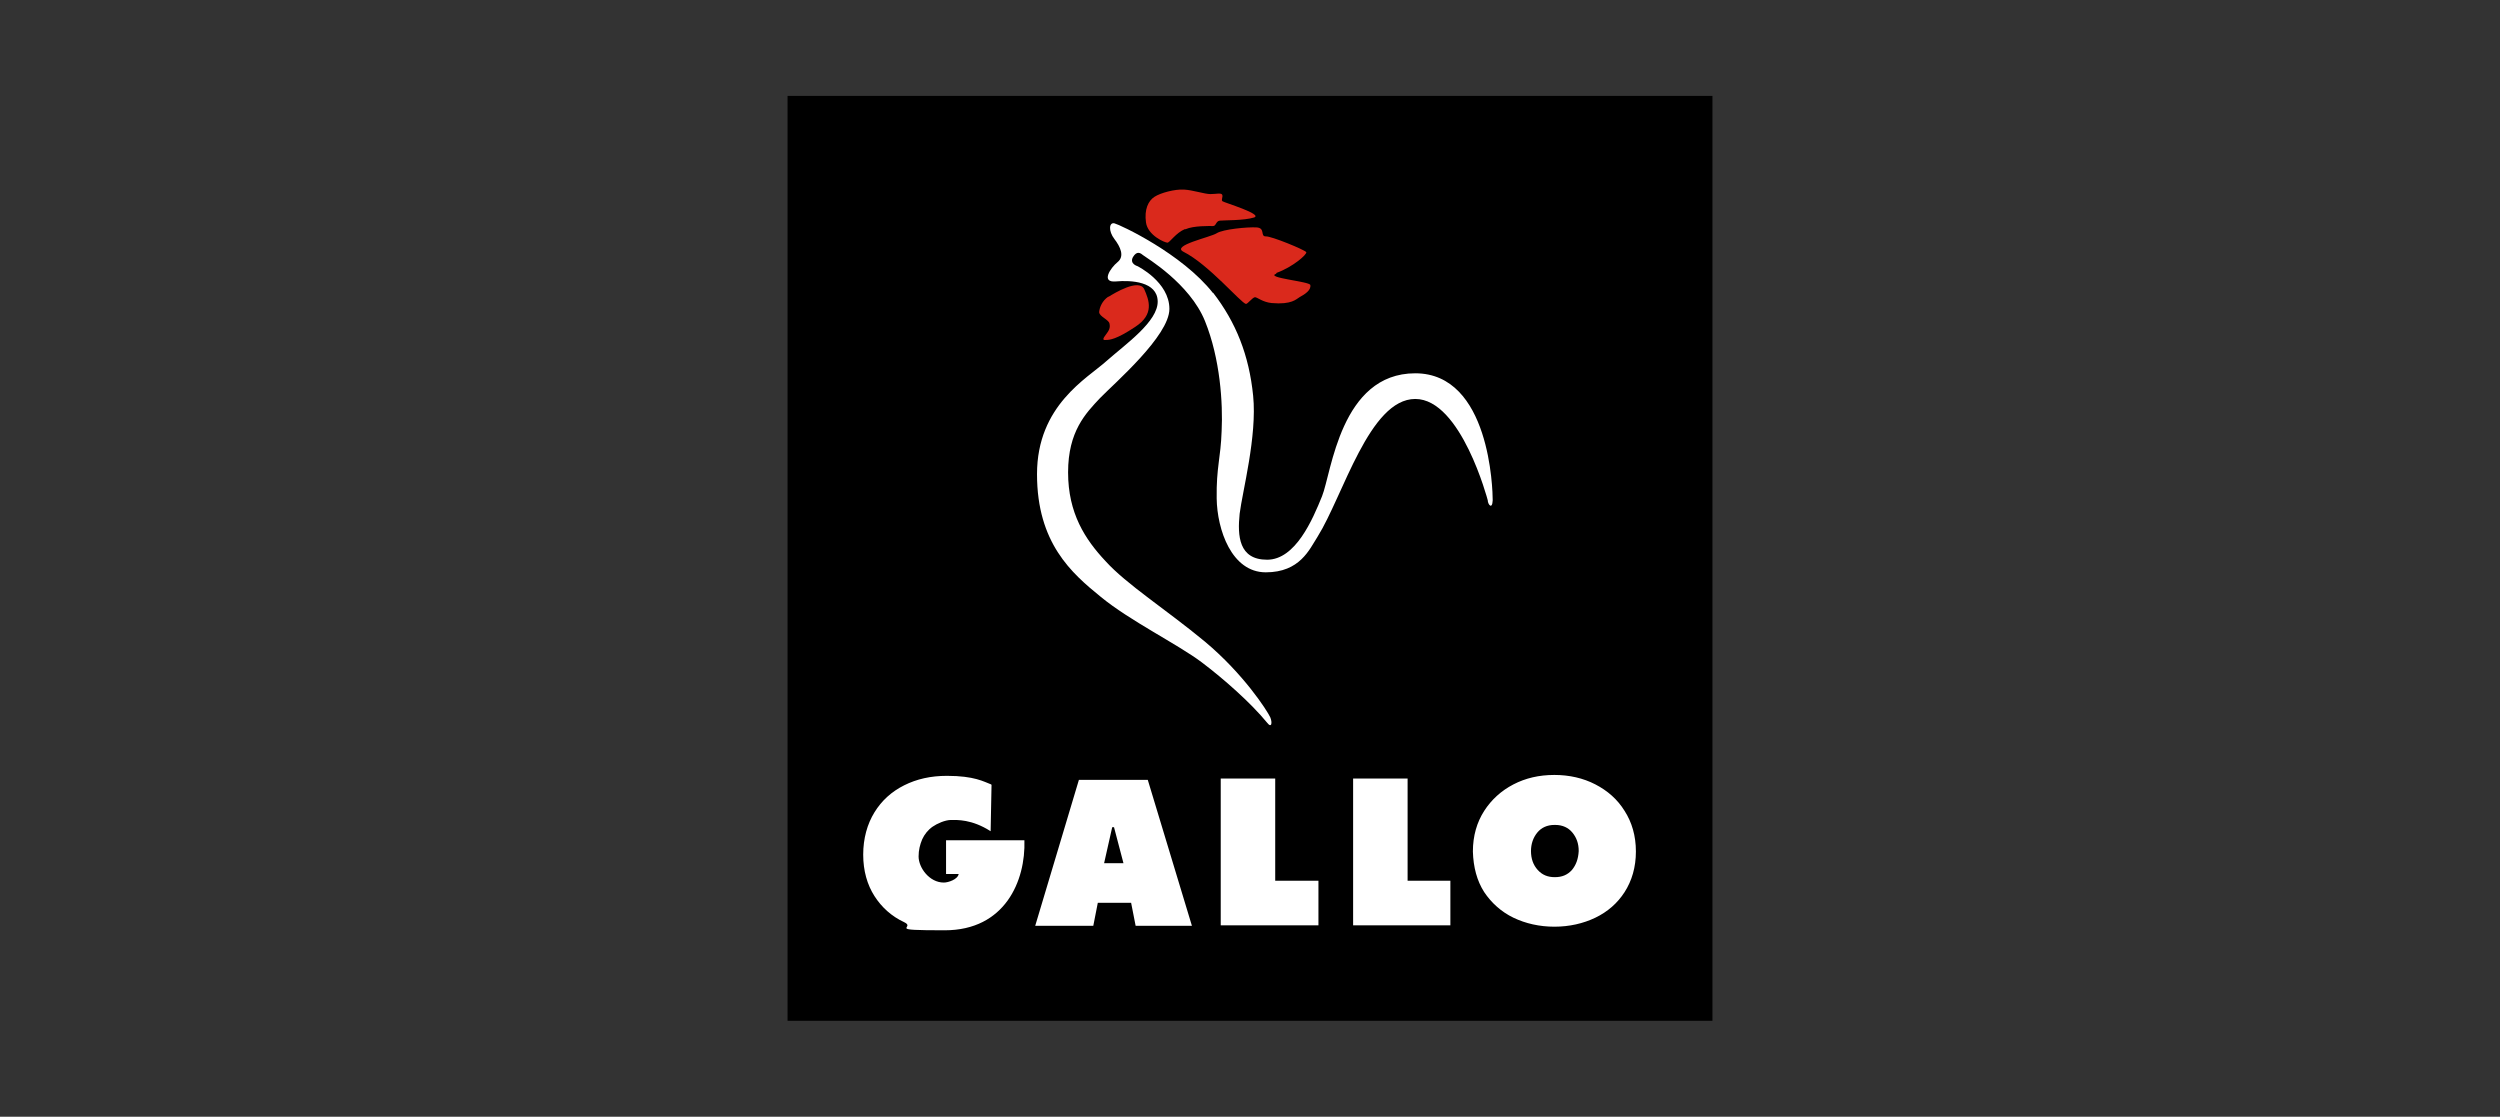 <svg xmlns="http://www.w3.org/2000/svg" id="Layer_1" viewBox="0 0 555.2 248"><rect x="0" y="0" width="555.2" height="248" fill="#333333" stroke="none"/><defs><style>      .st0 {        fill: #da291c;      }      .st1 {        fill: #fff;      }    </style></defs><rect x="174.9" y="21.3" width="205.4" height="205.4"></rect><g><path class="st0" d="M246.1,65.9c-1.3.9-1.9,2.3-2,3.4,0,1,2.2,1.7,2.3,2.6.2.9-.1,1.5-.8,2.4-.7.9-.8,1.3,0,1.2.8,0,2.3-.1,6.5-2.9,4.3-2.8,3.1-5.9,2-8.4-1.2-2.4-6.6.9-7.9,1.7M283.5,60.6c3.6-1.3,6.8-4.1,6.6-4.6-.3-.5-7.8-3.6-9-3.5-1.3,0,0-1.9-2.1-2-2-.1-7.4.4-8.8,1.3-1.4.9-10.1,2.7-7.4,4.1,5.6,2.8,12.8,11.4,13.9,11.6.4,0,1.4-1.4,2-1.5.5,0,1.7,1.1,3.7,1.3,4.5.4,5.5-.9,6.2-1.3,1.3-.7,2.6-1.6,2.4-2.7-.1-.8-10.1-1.6-7.6-2.5M263.1,50.9c-1.9.8-3.3,2.9-3.8,3-.6,0-4.4-1.6-4.8-4.5-.4-2.9.5-4.8,1.9-5.7,1.4-.9,4.5-1.7,6.5-1.6,2,.1,4.6,1,5.9,1,1.3,0,2.3-.3,2.6.1.3.5-.3,1.2.1,1.5.4.3,9.1,2.9,7,3.6-2.2.7-6.8.6-7.6.7-.9.1-.8,1.2-1.5,1.2-.8,0-4.3-.1-6.1.7"></path><path class="st1" d="M269.4,65.1c-6.9-8.8-20.7-15.2-21.9-15.5-1.2-.3-1.4,1.7,0,3.5,1.3,1.7,2.3,3.8.7,5.1-1.6,1.3-3.8,4.6-.4,4.3,3.4-.3,9.2,0,9.3,4.4.1,4.5-7.1,9.5-11.4,13.3-4.2,3.8-15.4,9.8-15.4,25.1s7.7,22,14.1,27.2c6.4,5.3,17.2,10.6,22.5,14.6,4.9,3.7,10.9,9,14.5,13.4,1,1.3,1.2,0,.7-1.2-.7-1.5-5.9-9.6-14.5-16.8-8.7-7.2-17.4-12.7-22.1-17.9-4.5-4.8-8.3-10.6-8.3-19.7s3.9-13.1,7.1-16.5c3.2-3.3,15.4-13.8,15.4-19.8s-7.1-9.5-7.1-9.5c0,0-1.8-.5-1-2,.9-1.5,1.7-.9,2.3-.4.6.5,10.3,6.2,13.7,14.6,3.4,8.4,4,18.3,3.7,24.4-.2,6.1-1.2,8-1.1,15,.1,6.9,3.3,16.4,10.9,16.4s9.7-5.1,11.5-7.9c5.7-9.1,11.5-30.6,21.7-30.6s16.1,22.5,16.1,22.5c0,.9,1,2.2,1.1,0,0-2.3-.6-28.2-17.2-28.2s-18.6,22.1-20.7,27.3c-2.1,5.2-5.9,14.1-12.2,14.1s-6.6-5.3-6.1-10.2c.6-4.9,3.9-17.2,3-26.2-.9-9-3.8-16.3-8.9-22.9"></path><path class="st1" d="M220.2,174.3l-.2,10.3c-4.2-2.7-7.5-2.5-8.8-2.5s-3.1.8-4.1,1.5c-1,.7-1.8,1.7-2.3,2.8-.5,1.2-.8,2.4-.8,3.8,0,2.5,2.4,5.8,5.6,5.8,1,0,3.1-.7,3.3-1.9h-2.8v-7.5h17.4c.3,9-4.3,20-17.7,20s-6.2-.5-9-1.8c-2.8-1.3-5-3.3-6.6-5.8-1.6-2.5-2.5-5.6-2.5-9.2,0-3.6.9-6.8,2.5-9.4s3.8-4.6,6.6-6c2.8-1.4,5.9-2.1,9.5-2.1,6.1,0,8.2,1.3,9.8,1.9M243.8,200.5l-1,5.1h-12.9l9.7-32.4h15.3l9.8,32.4h-12.5l-1-5.1h-7.5ZM271.1,205.5v-32.6h12.1v22.7h9.6v9.9h-21.7ZM345.2,172.1c3.3,0,6.4.7,9.1,2.1,2.7,1.4,4.9,3.3,6.5,5.9,1.6,2.5,2.5,5.5,2.5,9,0,3.5-.9,6.5-2.5,9-1.6,2.5-3.8,4.4-6.5,5.7-2.7,1.3-5.8,2-9.1,2s-6.4-.7-9.1-2c-2.7-1.3-4.9-3.3-6.5-5.7-1.6-2.5-2.4-5.5-2.5-9,0-3.5.9-6.5,2.5-9,1.6-2.5,3.8-4.5,6.5-5.9,2.7-1.4,5.7-2.1,9.1-2.1M345.2,183.2c-1.6,0-2.9.6-3.8,1.7-.9,1.1-1.4,2.5-1.4,4.1,0,1.7.5,3.1,1.5,4.2,1,1.1,2.2,1.6,3.8,1.6,1.6,0,2.8-.5,3.8-1.6.9-1.1,1.4-2.4,1.5-4.2,0-1.7-.5-3-1.4-4.1-.9-1.1-2.2-1.7-3.8-1.7M245.2,191.7h4.3l-2.1-8h-.4l-1.8,8ZM300.5,205.5v-32.6h12.1v22.7h9.5v9.9h-21.7Z"></path></g></svg>